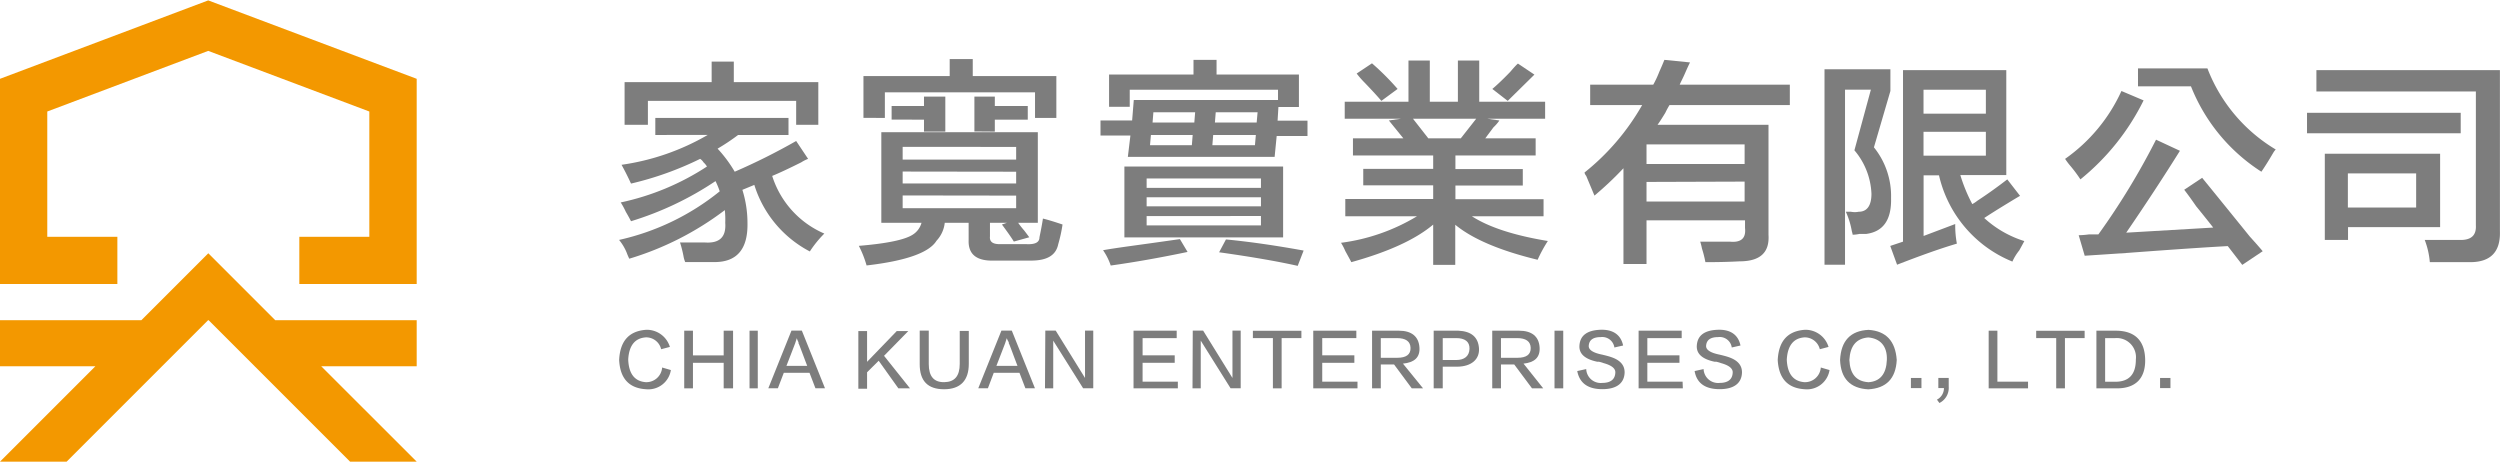 <svg xmlns="http://www.w3.org/2000/svg" viewBox="0 0 303.52 56" width="303" height="56"><defs><style>.cls-1{fill:#f39800;}.cls-2{fill:#7d7d7d;}</style></defs><g id="圖層_3" data-name="圖層 3"><polygon class="cls-1" points="25.28 0 0 9.52 0 34.43 14.25 34.43 14.25 28.7 5.74 28.7 5.74 13.49 25.28 6.13 44.84 13.49 44.84 28.7 36.34 28.7 36.34 34.43 50.59 34.43 50.59 9.52 25.28 0"/><polygon class="cls-1" points="39 44.42 50.59 44.42 50.59 38.83 33.42 38.83 25.29 30.7 17.16 38.83 0 38.83 0 44.42 11.58 44.42 0 56 8.09 56 25.26 38.83 25.33 38.83 42.5 56 50.59 56 39 44.42"/><path class="cls-2" d="M79.56,16.34V14.27H95.73v2.07H89.61A25.64,25.64,0,0,1,87.12,18a15.73,15.73,0,0,1,2.08,2.8,76.07,76.07,0,0,0,7.46-3.73l1.45,2.17a4.28,4.28,0,0,0-.83.42c-1.52.76-2.7,1.31-3.53,1.65a11.33,11.33,0,0,0,6.33,7,13.41,13.41,0,0,0-1.76,2.17,13.69,13.69,0,0,1-6.74-8.08L90.13,23a13.47,13.47,0,0,1,.62,4q.1,4.77-4,4.77H83.19a3.19,3.19,0,0,1-.21-.73,13.8,13.8,0,0,0-.42-1.65h3c1.8.13,2.62-.66,2.49-2.39A10.77,10.77,0,0,0,88,25.46a36.57,36.57,0,0,1-11.6,5.9,7,7,0,0,1-.31-.72,6,6,0,0,0-.93-1.56,29.65,29.65,0,0,0,12.22-5.9,10.12,10.12,0,0,0-.51-1.24,38.71,38.71,0,0,1-10.26,4.87q-.21-.42-.63-1.14a9.26,9.26,0,0,0-.62-1.14,30.82,30.82,0,0,0,10.47-4.36,2.24,2.24,0,0,0-.42-.51,1.26,1.26,0,0,0-.41-.42,39,39,0,0,1-8.39,3c-.35-.76-.73-1.52-1.15-2.28a28.85,28.85,0,0,0,10.47-3.63ZM75.83,15.1V9.92H86.4V7.43h2.69V9.92H99.35V15.1H96.66V12.2h-18v2.9Z"/><path class="cls-2" d="M107,27V16h19V27h-2.39a10.81,10.81,0,0,0,.73.93c.27.35.48.63.62.83l-1.87.52c-.34-.55-.83-1.24-1.45-2.07l.62-.21h-2.07v1.66q-.11,1,1.35.93h3c1.11.07,1.66-.2,1.66-.83.21-1,.35-1.79.42-2.27.55.13,1.34.37,2.38.72a17.44,17.44,0,0,1-.52,2.38c-.28,1.38-1.38,2-3.31,2h-4.46q-3.21.11-3.11-2.49V27h-2.9a3.77,3.77,0,0,1-1,2.18c-.89,1.45-3.73,2.45-8.49,3a12.88,12.88,0,0,0-.94-2.38c3.39-.28,5.56-.73,6.53-1.35A2.45,2.45,0,0,0,111.88,27Zm-2.17-12.74V9.19H115.3V7.12h2.8V9.19h10.15v5.08h-2.59V11.16H107.43v3.11Zm3.42.21V12.82h3.93V11.68h2.59v4.25h-2.59V14.48Zm1.34,3.31v1.55h13.78V17.79Zm0,3v1.45h13.78V20.8Zm0,2.9v1.55h13.78V23.7Zm8.71-7.77V11.68h2.48v1.14h4v1.66h-4v1.45Z"/><path class="cls-2" d="M134.65,12.92V9H144.9V7.22h2.8V9h10v3.94h-2.49l-.1,1.66h3.63v1.86H155L154.75,19H136.93l.31-2.59h-3.63V14.58h3.84l.2-2.49h17.51V10.85h-18v2.07Zm.2,19.27a7.32,7.32,0,0,0-.93-1.86c.76-.14,1.9-.31,3.42-.52,1-.14,3-.41,5.91-.83l.93,1.56Q139.22,31.58,134.85,32.19Zm1.66-3.42v-8.6h19.27v8.6Zm2.7-7.15v1.14h13.88V21.62Zm0,2.28V25h13.88V23.9Zm0,2.28v1.14h13.88V26.18Zm.41-8.6h5.08l.1-1.24h-5.07Zm.41-4-.1,1.25H145l.1-1.25Zm7.16,4h5.17l.11-1.24h-5.18Zm5.49-4H147.6l-.1,1.25h5.07Zm4.87,18.65q-3.63-.82-9.54-1.65l.83-1.56c2.9.28,6,.73,9.43,1.35Z"/><path class="cls-2" d="M163.26,14.37V12.3H171v-5h2.59v5H177v-5h2.59v5h8v2.07h-7l1.45.21a5.26,5.26,0,0,1-.72.83l-1,1.34h6.12v2.08h-9.74v1.65h8.18v2h-8.18v1.66H187.4v2.07h-8.7q3.11,2,9.22,3a17.06,17.06,0,0,0-1.24,2.28q-6.85-1.66-10-4.25v4.87H174V27.22q-3.21,2.7-9.94,4.56c-.14-.28-.39-.73-.73-1.35a6.75,6.75,0,0,0-.52-1,23.7,23.7,0,0,0,9.22-3.22h-8.7V24.11H174V22.45h-8.49v-2H174V18.83h-9.74V16.75h6.12l-1.76-2.17,1.45-.21Zm4.45-2.17c-.41-.49-1.07-1.21-2-2.18a11.58,11.58,0,0,1-1-1.14l1.86-1.24a31.45,31.45,0,0,1,3.11,3.11Zm3.84,2.17,1.86,2.38h3.94l1.87-2.38Zm11.5-2.17-1.87-1.45c.42-.35,1.14-1,2.18-2.08.41-.48.72-.83.93-1l2,1.34Z"/><path class="cls-2" d="M193.06,12.71V10.23h7.66a12,12,0,0,0,.73-1.56c.28-.62.48-1.1.62-1.45l3.11.31c-.14.28-.35.73-.62,1.35s-.49,1-.63,1.35H217.3v2.48H202.69a9.65,9.65,0,0,0-.51.94c-.42.69-.73,1.17-.94,1.45h13.47V28.46c.14,2.14-1,3.22-3.52,3.22-1.1.06-2.49.1-4.14.1a13.84,13.84,0,0,0-.42-1.66,7,7,0,0,0-.21-.83H210c1.38.14,2-.41,1.86-1.66V26.7H199.9V32h-2.8V20.38a40.89,40.89,0,0,1-3.52,3.32l-1-2.39a1,1,0,0,1-.21-.41,28.52,28.52,0,0,0,7-8.19Zm6.84,4.77v2.38h11.91V17.48Zm0,4.56v2.38h11.91V22Z"/><path class="cls-2" d="M221.51,32.09V8.36h8V11l-2,6.84A9.41,9.41,0,0,1,229.59,24q.1,3.93-3,4.35h-.83a4.26,4.26,0,0,1-.83.1,2.4,2.4,0,0,0-.1-.41,9.67,9.67,0,0,0-.73-2.38h.62a2.41,2.41,0,0,0,.94,0c1,0,1.55-.73,1.55-2.18a8.68,8.68,0,0,0-2.07-5.28l2-7.36H224V32.09Zm8.81,0-.83-2.28,1.55-.52V8.47h12.54V21.21H238a19.71,19.71,0,0,0,1.45,3.52,3.7,3.7,0,0,0,.62-.41q1.75-1.14,3.63-2.59l1.55,2c-.35.2-.86.51-1.55.93-1.25.76-2.18,1.35-2.8,1.76a12.84,12.84,0,0,0,4.87,2.8c-.14.27-.35.65-.62,1.14a6.14,6.14,0,0,0-.83,1.35,14.89,14.89,0,0,1-8.91-10.47h-1.87v7.36l3.84-1.45a12.09,12.09,0,0,0,.2,2.38C235.36,30.19,233,31.05,230.32,32.09Zm3.21-21.24v2.9h7.57v-2.9Zm0,8h7.57v-2.9h-7.57Z"/><path class="cls-2" d="M252.58,21.73a16.49,16.49,0,0,0-1.24-1.66,8.28,8.28,0,0,1-.62-.83A20.37,20.37,0,0,0,257.56,11l2.69,1.14A28.65,28.65,0,0,1,252.58,21.73ZM253.1,31l-.73-2.49a10.74,10.74,0,0,0,1.25-.1h1.14a86.93,86.93,0,0,0,7-11.5l2.9,1.35q-2.9,4.65-6.52,9.94l10.56-.62c-.48-.62-1.17-1.48-2.07-2.59-.62-.9-1.1-1.55-1.45-2l2.18-1.45q1.86,2.28,5.8,7.15c.69.76,1.21,1.35,1.55,1.76l-2.48,1.66-1.76-2.28q-3.94.21-12.23.83ZM274.55,20.8A21.88,21.88,0,0,1,266,10.43h-6.43V8.26H268a19.7,19.7,0,0,0,8.29,9.84,2.49,2.49,0,0,0-.31.42C275.38,19.55,274.89,20.31,274.55,20.8Z"/><path class="cls-2" d="M280.09,16.13V13.65h18.66v2.48ZM295,31.78a9.77,9.77,0,0,0-.62-2.7h4.14c1.45.07,2.14-.51,2.07-1.76V11.06H281.23V8.47h22.28V28.05q.11,3.73-3.62,3.73Zm-12.75-2.7V18.62h14v8.91H285.07v1.55Zm11.09-3.93V21h-8.29v4.15Z"/><path class="cls-2" d="M81.33,42.07l-1.06.28a1.87,1.87,0,0,0-1.85-1.44c-1.34.09-2.06,1-2.15,2.7.07,1.71.77,2.63,2.12,2.74a1.92,1.92,0,0,0,2-1.78l1.06.31a2.77,2.77,0,0,1-3,2.33c-2.08-.12-3.17-1.3-3.28-3.56.11-2.31,1.21-3.52,3.31-3.66A2.93,2.93,0,0,1,81.33,42.07Z"/><path class="cls-2" d="M89,47.1H87.86V44H84.13V47.1H83.07v-7h1.06v3h3.73v-3H89Z"/><path class="cls-2" d="M91,47.1v-7H92v7Z"/><path class="cls-2" d="M97.35,40.09l2.81,7H99l-.72-1.88H95.16l-.72,1.88H93.28l2.81-7Zm-.61.92h0l-.2.62s-.38,1-1.06,2.74H98c-.68-1.78-1-2.7-1.06-2.74a.7.7,0,0,0,0-.14A1.9,1.9,0,0,1,96.74,41Z"/><path class="cls-2" d="M110.48,47.1h-1.41l-2.39-3.35-1.41,1.4v2h-1.06v-7h1.06v3.73l3.6-3.73h1.4l-2.94,3Z"/><path class="cls-2" d="M111.66,44.16V40.09h1.1v4.07c0,1.48.62,2.21,1.88,2.19s1.88-.74,1.88-2.22v-4h1.1v4c0,2-1,3.08-3,3.08S111.66,46.19,111.66,44.16Z"/><path class="cls-2" d="M122.84,40.09l2.81,7h-1.16l-.72-1.88h-3.12l-.71,1.88h-1.17l2.81-7Zm-.61.92h0l-.2.62s-.38,1-1.06,2.74h2.56c-.68-1.78-1-2.7-1.06-2.74a.7.7,0,0,0,0-.14A1.9,1.9,0,0,1,122.23,41Z"/><path class="cls-2" d="M126.91,40.09h1.26l3.56,5.75h0V40.09h1v7h-1.23l-3.63-5.78V47.1h-1Z"/><path class="cls-2" d="M143,47.1h-5.38v-7h5.24V41h-4.14v2.09h3.9V44h-3.9v2.29H143Z"/><path class="cls-2" d="M144.81,40.09h1.26l3.56,5.75h0V40.09h1v7h-1.23l-3.62-5.78V47.1h-1Z"/><path class="cls-2" d="M158,41h-2.4V47.1h-1.06V41h-2.43v-.89H158Z"/><path class="cls-2" d="M164.81,47.1h-5.37v-7h5.23V41h-4.14v2.09h3.9V44h-3.9v2.29h4.28Z"/><path class="cls-2" d="M172.77,47.1H171.4l-2.15-2.9h-1.61v2.9h-1.06v-7h3.25c1.57,0,2.4.72,2.5,2s-.65,1.86-2,2ZM167.64,41v2.39h2c1.09,0,1.63-.4,1.61-1.2S170.66,41,169.59,41Z"/><path class="cls-2" d="M176.94,44.47h-1.78V47.1h-1.1v-7h3c1.57.07,2.4.78,2.5,2.12S178.65,44.45,176.94,44.47ZM176.8,41h-1.64v2.66h1.64c1,0,1.58-.48,1.61-1.36S177.83,41,176.8,41Z"/><path class="cls-2" d="M187.36,47.1H186l-2.16-2.9h-1.61v2.9h-1.06v-7h3.25c1.58,0,2.41.72,2.5,2s-.65,1.86-1.95,2ZM182.23,41v2.39h2c1.09,0,1.63-.4,1.61-1.2S185.25,41,184.18,41Z"/><path class="cls-2" d="M188.73,47.1v-7h1.06v7Z"/><path class="cls-2" d="M191.49,45l1.09-.24a1.76,1.76,0,0,0,1.95,1.68c1,0,1.53-.42,1.58-1.2.06-.52-.4-.92-1.41-1.2a3.76,3.76,0,0,0-.58-.17l-.2,0q-2.29-.48-2.16-2c.09-1.19.93-1.81,2.5-1.88s2.53.61,2.8,1.91l-1.06.24a1.49,1.49,0,0,0-1.67-1.26q-1.34,0-1.44,1c-.07.52.48.9,1.64,1.13.46.11.8.2,1,.27,1.16.37,1.73,1,1.71,1.92-.05,1.3-1,2-2.7,2S191.78,46.51,191.49,45Z"/><path class="cls-2" d="M204.31,47.1h-5.37v-7h5.23V41H200v2.09h3.9V44H200v2.29h4.28Z"/><path class="cls-2" d="M205.74,45l1.09-.24a1.76,1.76,0,0,0,1.95,1.68c1,0,1.53-.42,1.58-1.2.06-.52-.4-.92-1.41-1.2a3.76,3.76,0,0,0-.58-.17l-.2,0q-2.29-.48-2.16-2c.09-1.19.92-1.81,2.5-1.88s2.53.61,2.8,1.91l-1.06.24a1.48,1.48,0,0,0-1.67-1.26q-1.34,0-1.44,1c-.07.52.48.9,1.64,1.13.46.11.8.2,1,.27,1.16.37,1.73,1,1.71,1.92-.05,1.3-1,2-2.71,2S206,46.51,205.74,45Z"/><path class="cls-2" d="M222,42.07l-1.06.28a1.88,1.88,0,0,0-1.85-1.44c-1.35.09-2.06,1-2.16,2.7.07,1.71.78,2.63,2.13,2.74a1.92,1.92,0,0,0,2-1.78l1.06.31a2.77,2.77,0,0,1-3,2.33c-2.08-.12-3.17-1.3-3.29-3.56.12-2.31,1.22-3.52,3.32-3.66A2.93,2.93,0,0,1,222,42.07Z"/><path class="cls-2" d="M226.86,40c2.12.14,3.26,1.35,3.42,3.66-.12,2.26-1.27,3.44-3.46,3.56-2.18-.12-3.33-1.3-3.42-3.56C223.51,41.32,224.67,40.1,226.86,40Zm-.07,6.36c1.46-.07,2.22-1,2.29-2.7s-.82-2.62-2.26-2.74c-1.43.12-2.2,1-2.29,2.74C224.6,45.34,225.35,46.24,226.79,46.35Z"/><path class="cls-2" d="M233.28,45.84v1.23H232V45.84Z"/><path class="cls-2" d="M235.46,48.88l-.3-.41a1.56,1.56,0,0,0,.85-1.4h-.68V45.84h1.26V46.9A2.05,2.05,0,0,1,235.46,48.88Z"/><path class="cls-2" d="M246.22,47.1h-4.78v-7h1.06v6.19h3.72Z"/><path class="cls-2" d="M253.09,41H250.7V47.1h-1.06V41h-2.43v-.89h5.88Z"/><path class="cls-2" d="M256.88,47.1h-2.36v-7h2.33c2.35,0,3.54,1.21,3.59,3.49S259.3,47.15,256.88,47.1ZM256.81,41h-1.23v5.3h1.23c1.67,0,2.5-.9,2.5-2.7A2.33,2.33,0,0,0,256.81,41Z"/><path class="cls-2" d="M263.51,45.84v1.23h-1.26V45.84Z"/></g></svg>